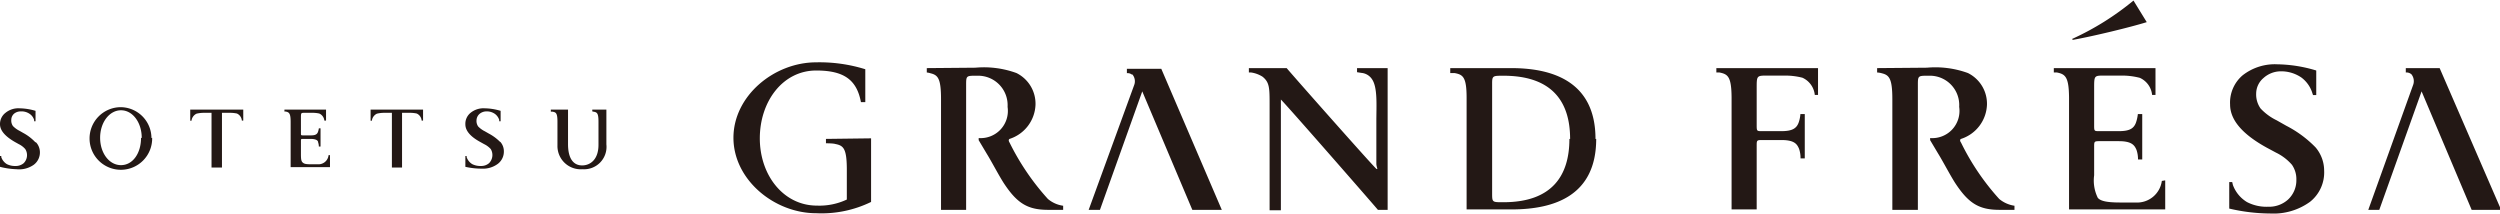 <svg xmlns="http://www.w3.org/2000/svg" viewBox="0 0 177.28 15.14"><defs><style>.cls-1{fill:#231815;}</style></defs><g id="レイヤー_2" data-name="レイヤー 2"><g id="guidelines"><path class="cls-1" d="M133.11,4.83v.31a1.49,1.49,0,0,1,.35.06c.52.13.73.4.73,1.84v7.84H136V6.06c0-.71,0-.69.8-.69a2.08,2.08,0,0,1,2.13,2.21,1.93,1.93,0,0,1-2.06,2.21v.15l.56.94c.37.6.8,1.44,1.21,2.09.94,1.43,1.67,1.91,3.15,1.91h1.06v-.29a2.2,2.2,0,0,1-1.08-.48,17.12,17.12,0,0,1-2.71-4c-.07-.09-.1-.21,0-.26a2.65,2.65,0,0,0,1.84-2.42,2.43,2.43,0,0,0-1.35-2.25,6.75,6.75,0,0,0-2.91-.38Zm13.87-2c1.5-.27,4.09-.9,5.25-1.26,0,0-.94-1.53-.94-1.53a19.51,19.51,0,0,1-4.35,2.72Zm6.32,10a1.77,1.77,0,0,1-1.87,1.53h-1.09c-1,0-1.4-.12-1.58-.33a2.77,2.77,0,0,1-.26-1.6v-2c0-.39,0-.42.37-.42h1.38c.92,0,1.11.29,1.25.61a2,2,0,0,1,.11.69h.3V8.09h-.31a2.77,2.77,0,0,1-.11.53c-.15.5-.48.68-1.24.68h-1.38c-.36,0-.37,0-.37-.41V6.26c0-.87,0-.9.66-.9h1.4a5,5,0,0,1,1.18.16,1.49,1.49,0,0,1,.87,1.21h.24V4.83h-7.21v.31l.22,0c.59.12.85.3.86,1.79v7.92h6.82V12.79ZM128.92,6.73V4.83h-7.21v.31l.22,0c.6.12.85.29.86,1.78v7.93h1.78V10.35c0-.39,0-.42.37-.42h1.38c.93,0,1.11.29,1.25.61a2,2,0,0,1,.11.69h.3V8.09h-.31a2.31,2.31,0,0,1-.1.53c-.15.5-.49.68-1.25.68h-1.38c-.35,0-.37,0-.37-.41V6.26c0-.85,0-.9.66-.9h1.4a4.92,4.92,0,0,1,1.18.15,1.5,1.5,0,0,1,.88,1.22ZM161,15.14a4.41,4.41,0,0,0,2.81-.83,2.66,2.66,0,0,0,1-2.21,2.55,2.55,0,0,0-.61-1.65,8,8,0,0,0-2.07-1.53l-.69-.39a3.85,3.85,0,0,1-1.14-.84,1.72,1.72,0,0,1-.31-1.07,1.45,1.45,0,0,1,.51-1.08,1.84,1.84,0,0,1,1.14-.48,2.54,2.54,0,0,1,1.56.44,2.18,2.18,0,0,1,.74,1l.08.24h.23V5a9.94,9.94,0,0,0-2.75-.44,3.71,3.71,0,0,0-2.47.78,2.54,2.54,0,0,0-.89,2.07c0,1.1.88,2.11,2.58,3.05l.69.37a3.51,3.51,0,0,1,1.12.86,1.79,1.79,0,0,1,.31,1.07,1.86,1.86,0,0,1-.6,1.4,2,2,0,0,1-1.4.5,3,3,0,0,1-1.5-.33,2.36,2.36,0,0,1-1-1.21l-.05-.21h-.21v1.88A13,13,0,0,0,161,15.14ZM171,5.27a.78.78,0,0,1,.11.78l-3.17,8.83h.78l3-8.4,3.55,8.4h2.09L173,4.83H170.6v.31A.54.54,0,0,1,171,5.27Zm-72.6-.44V14.88h-.69c-.4-.48-6.62-7.6-6.88-7.82,0,0,0,.16,0,1v6.85h-.8V7.44c0-1.19,0-1.6-.5-2a2.07,2.07,0,0,0-.81-.3l-.16,0V4.83h2.68c.52.62,6.21,7.05,6.36,7.14s0-.12,0-.37v-3c0-1.15.1-2.41-.32-3a1,1,0,0,0-.73-.43l-.32-.05V4.83Zm-32.68,0v.31A1.41,1.41,0,0,1,66,5.2c.53.13.73.4.73,1.84v7.84h1.78V6.06c0-.71,0-.69.8-.69a2.09,2.09,0,0,1,2.14,2.21A1.93,1.93,0,0,1,69.4,9.79v.15l.56.94c.37.6.8,1.44,1.21,2.09.94,1.43,1.68,1.91,3.15,1.91h1.07v-.29a2.13,2.13,0,0,1-1.08-.48,17.38,17.38,0,0,1-2.72-4c-.06-.09-.09-.21,0-.26a2.65,2.65,0,0,0,1.84-2.42,2.43,2.43,0,0,0-1.35-2.25,6.73,6.73,0,0,0-2.91-.38Zm14.58.45a.75.75,0,0,1,.12.77L77.2,14.88H78l3-8.4,3.55,8.4h2.09l-4.29-10H79.91v.31A.48.48,0,0,1,80.25,5.28Zm32.89,4.57c0,4-2.93,5-6,5H104V6.94c0-1.49-.26-1.65-.86-1.76l-.3,0V4.83h4.33C110.21,4.83,113.14,5.86,113.14,9.85Zm-1.85,0c0-2.57-1.21-4.48-4.73-4.48-.74,0-.8,0-.8.54v7.78c0,.66,0,.65.8.65C110.08,14.34,111.29,12.43,111.29,9.85Zm-52.77,0v.31s.51,0,.66.05c.57.11.81.3.82,1.75v2.19a4.57,4.57,0,0,1-2.12.43c-2.36,0-4.05-2.14-4.05-4.77S55.52,5,57.88,5c1.93,0,2.87.63,3.17,2.24h.31V4.91a10.93,10.93,0,0,0-3.48-.49c-3,0-5.87,2.39-5.87,5.35s2.88,5.35,5.87,5.35a8,8,0,0,0,3.89-.8V9.81Zm-56,.26a1.05,1.05,0,0,1,.26.67,1.09,1.09,0,0,1-.43.9A1.79,1.79,0,0,1,1.17,12,5.35,5.35,0,0,1,0,11.83v-.77H.09l0,.08a.92.92,0,0,0,.4.5,1.27,1.27,0,0,0,.61.13.85.85,0,0,0,.58-.2.8.8,0,0,0,.11-1,1.46,1.46,0,0,0-.46-.35l-.27-.15C.38,9.68,0,9.26,0,8.81A1,1,0,0,1,.39,8a1.45,1.45,0,0,1,1-.32,4.24,4.24,0,0,1,1.13.18v.74h-.1l0-.1a.8.8,0,0,0-.31-.42,1,1,0,0,0-.63-.18A.73.73,0,0,0,1,8.06a.59.59,0,0,0-.2.44.68.68,0,0,0,.12.44,1.72,1.72,0,0,0,.47.34l.28.16A3.32,3.32,0,0,1,2.49,10.07ZM23.3,11h.1v.85H20.61V8.64c0-.61-.11-.68-.35-.73h-.09V7.77h2.95v.78H23a.61.61,0,0,0-.36-.5A2.16,2.16,0,0,0,22.18,8h-.57c-.27,0-.27,0-.27.37V9.43c0,.16,0,.17.15.17h.57c.31,0,.44-.08.5-.28a1.13,1.13,0,0,0,.05-.22h.12v1.29h-.12a.9.9,0,0,0-.05-.29c0-.13-.13-.24-.5-.25h-.57c-.14,0-.15,0-.15.17v.84c0,.32,0,.54.11.65s.23.14.64.14h.45A.72.72,0,0,0,23.3,11Zm12.17-.95a1,1,0,0,1,.26.67,1.09,1.09,0,0,1-.43.9,1.77,1.77,0,0,1-1.15.34A5.35,5.35,0,0,1,33,11.83v-.77h.09l0,.08a.92.92,0,0,0,.4.5,1.28,1.28,0,0,0,.62.13.84.84,0,0,0,.57-.2.82.82,0,0,0,.12-1,1.53,1.53,0,0,0-.47-.35l-.27-.15c-.7-.38-1.06-.8-1.06-1.25A1,1,0,0,1,33.37,8a1.45,1.45,0,0,1,1-.32,4.18,4.18,0,0,1,1.13.18v.74h-.1l0-.1a.85.85,0,0,0-.3-.42,1,1,0,0,0-.64-.18.75.75,0,0,0-.47.19.63.63,0,0,0-.2.44.68.68,0,0,0,.12.44,1.72,1.72,0,0,0,.47.34l.28.16A3.32,3.32,0,0,1,35.47,10.07ZM17.25,7.77v.78h-.1a.6.6,0,0,0-.35-.5A2.34,2.34,0,0,0,16.31,8h-.57v3.88H15V8h-.58a2.25,2.25,0,0,0-.48.06.63.63,0,0,0-.36.5h-.09V7.77ZM30,7.77v.78h-.1a.6.6,0,0,0-.35-.5A2.26,2.26,0,0,0,29.08,8h-.57v3.88h-.72V8h-.58a2.25,2.25,0,0,0-.48.06.63.63,0,0,0-.36.5h-.09V7.77ZM43,7.77v2.47A1.59,1.59,0,0,1,41.31,12a1.65,1.65,0,0,1-1.78-1.68V8.63c0-.6-.1-.67-.35-.71l-.12,0V7.77h1.22v2.45c0,1.09.43,1.51,1,1.51s1.16-.41,1.16-1.46V8.63c0-.6-.1-.67-.35-.71L42,7.9V7.77Zm-32.21,2A2.22,2.22,0,1,1,8.53,7.6,2.2,2.2,0,0,1,10.74,9.79Zm-.74,0c0-1.08-.64-1.95-1.47-1.95s-1.48.87-1.48,1.95.64,1.94,1.48,1.94S10,10.86,10,9.79Z"/></g></g></svg>